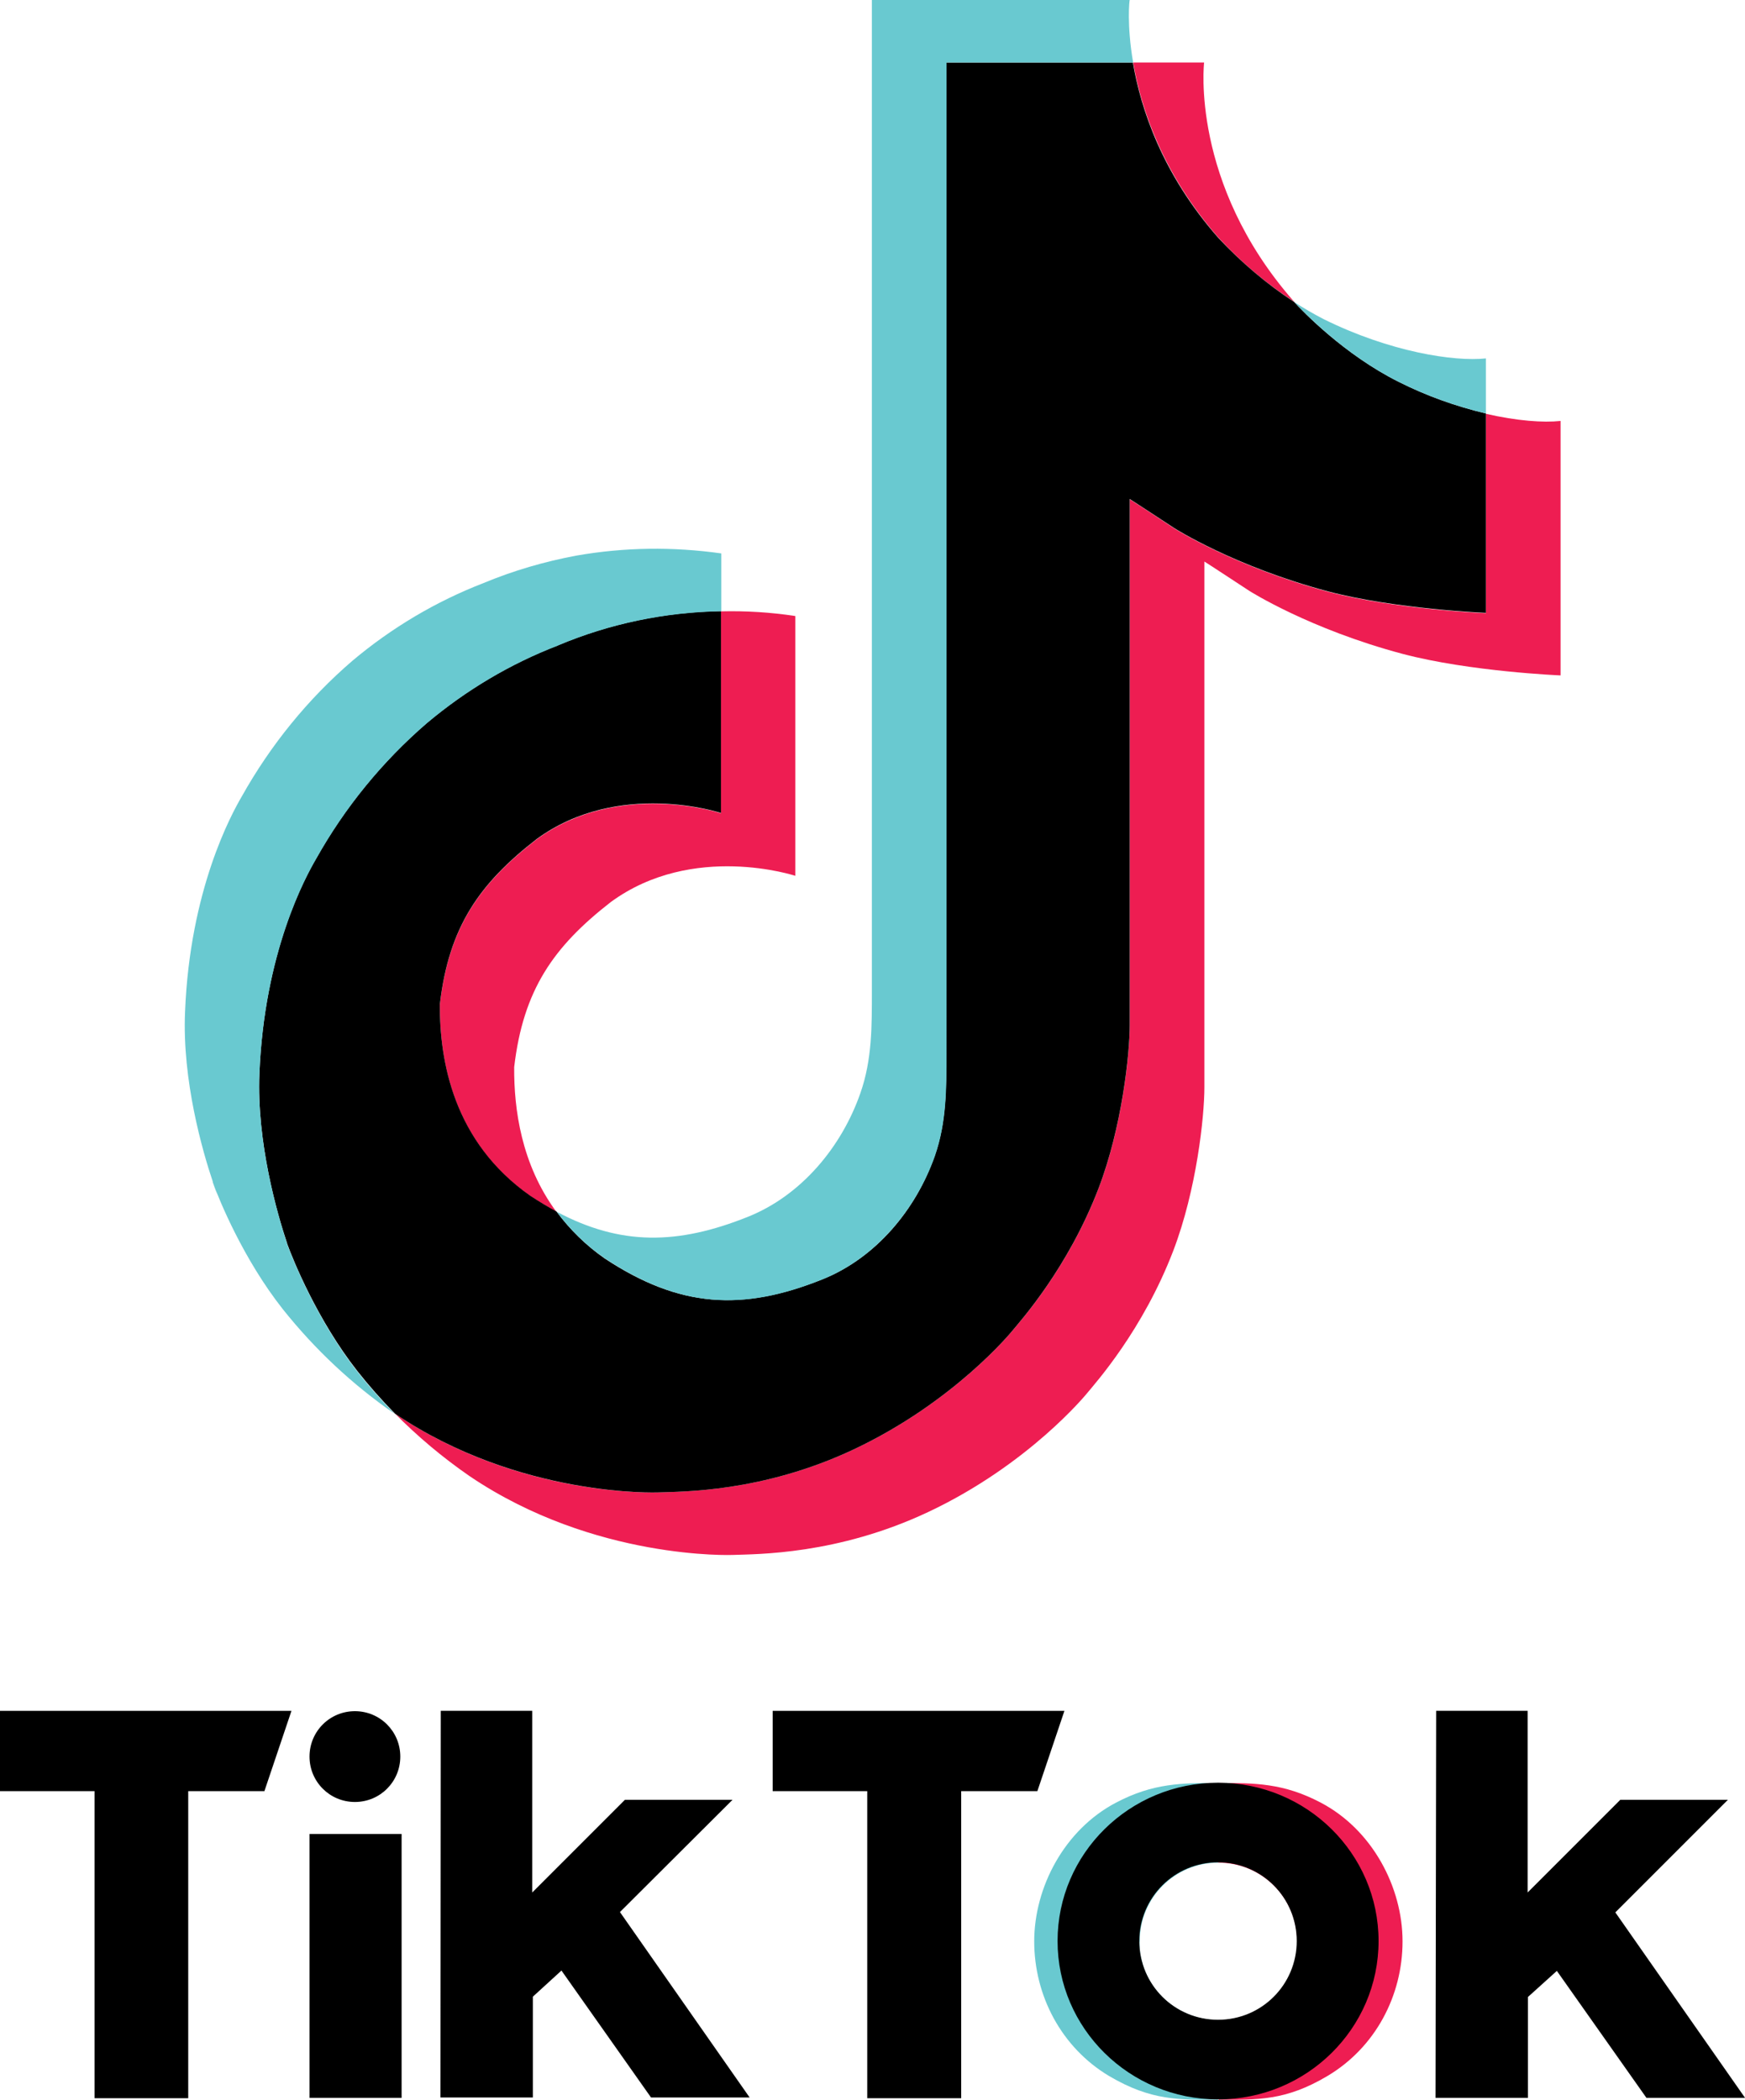 <?xml version="1.0" encoding="UTF-8"?><svg id="a" xmlns="http://www.w3.org/2000/svg" viewBox="0 0 414.78 499"><defs><style>.b{fill:#69c9d0;}.c{fill:#ee1d52;}.d{fill:none;}</style></defs><path class="c" d="M104.55,238.74c2.14-18.41,9.39-28.69,22.99-39.26,19.52-14.27,43.84-6.21,43.84-6.21v-47.98c5.91-.15,11.83,.22,17.67,1.11v61.74s-24.33-8.06-43.84,6.21c-13.6,10.57-20.85,20.85-22.99,39.26-.07,9.98,1.7,23.07,9.98,34.31-2.07-1.11-4.14-2.37-6.28-3.77-18.11-12.72-21.44-31.87-21.37-45.4ZM289.68,56.56c-13.38-15.3-18.48-30.83-20.33-41.7h16.86s-3.33,28.54,21.15,56.56l.37,.37c-6.65-4.29-12.72-9.46-18.04-15.23h0Zm81.26,43.47v60.48s-21.52-.89-37.49-5.1c-22.25-5.91-36.52-15.01-36.52-15.01,0,0-9.91-6.51-10.65-6.95v124.95c0,6.95-1.85,24.33-7.39,38.82-7.25,18.93-18.48,31.42-20.55,33.94,0,0-13.68,16.86-37.71,28.17-21.66,10.2-40.74,9.98-46.43,10.2,0,0-32.9,1.33-62.55-18.71-6.43-4.44-12.42-9.46-17.89-15.01l.15,.15c29.65,20.11,62.55,18.71,62.55,18.71,5.69-.22,24.77,0,46.43-10.2,24.03-11.31,37.71-28.17,37.71-28.17,2.07-2.51,13.31-15.01,20.55-33.94,5.55-14.49,7.39-31.87,7.39-38.82V118.67c.81,.44,10.65,6.95,10.65,6.95,0,0,14.27,9.09,36.52,15.01,15.97,4.21,37.49,5.1,37.49,5.1v-47.39c7.39,1.7,13.68,2.14,17.74,1.7Z"/><path d="M353.19,98.26v47.39s-21.52-.89-37.49-5.1c-22.25-5.91-36.52-15.01-36.52-15.01,0,0-9.91-6.51-10.65-6.95v124.95c0,6.95-1.85,24.33-7.39,38.82-7.25,18.93-18.48,31.42-20.55,33.94,0,0-13.68,16.86-37.71,28.17-21.66,10.2-40.74,9.98-46.43,10.2,0,0-32.9,1.33-62.55-18.71l-.15-.15c-3.11-3.18-6.06-6.51-8.8-9.98-9.46-12.05-15.23-26.25-16.71-30.31v-.07c-2.37-7.02-7.25-24.03-6.58-40.37,1.18-28.91,10.94-46.73,13.53-51.16,6.8-12.13,15.75-22.99,26.25-32.09,9.32-7.84,19.89-14.12,31.2-18.48,12.27-5.18,25.43-7.91,38.74-8.13v47.98s-24.33-8.06-43.84,6.21c-13.6,10.57-20.85,20.85-22.99,39.26-.07,13.53,3.25,32.68,21.44,45.47,2.14,1.4,4.21,2.66,6.28,3.77,3.18,4.29,7.02,8.06,11.46,11.16,17.82,11.76,32.68,12.57,51.76,4.95,12.72-5.1,22.25-16.56,26.69-29.35,2.81-7.99,2.74-15.97,2.74-24.25V14.86h44.36c1.85,10.87,6.88,26.4,20.33,41.7,5.4,5.77,11.46,10.94,18.04,15.23,1.92,2.14,11.9,12.5,24.77,18.93,6.58,3.33,13.6,5.84,20.78,7.54h0Z"/><g><path class="b" d="M50.57,280.88l1.11,3.18c-.15-.37-.59-1.48-1.11-3.18Z"/><path class="b" d="M132.64,153.42c-11.39,4.36-21.89,10.65-31.2,18.48-10.57,9.09-19.45,20.04-26.25,32.16-2.59,4.44-12.35,22.18-13.53,51.16-.67,16.41,4.29,33.35,6.58,40.37v.07c1.48,3.99,7.25,18.26,16.71,30.31,2.74,3.48,5.69,6.8,8.8,9.98-10.06-6.95-18.93-15.3-26.54-24.84-9.39-11.9-15.16-26.03-16.64-30.17v-.15c-2.37-7.02-7.32-24.03-6.58-40.44,1.18-28.91,10.94-46.73,13.53-51.16,6.8-12.13,15.67-23.07,26.25-32.16,9.32-7.84,19.89-14.12,31.2-18.48,7.1-2.96,14.49-5.1,22.03-6.51,11.39-2,22.99-2.14,34.45-.52v13.75c-13.38,.22-26.54,2.96-38.82,8.13h0Z"/><path class="b" d="M269.35,14.86h-44.36V250.42c0,8.28,0,16.27-2.74,24.25-4.51,12.72-14.05,24.25-26.69,29.35-19.08,7.69-34.01,6.8-51.76-4.95-4.44-3.03-8.28-6.8-11.46-11.09,15.16,8.06,28.69,7.91,45.47,1.18,12.72-5.1,22.25-16.64,26.69-29.35,2.81-7.99,2.74-15.97,2.74-24.25V0h61.29c-.07,0-.74,5.84,.81,14.86Zm83.84,70.31v13.09c-7.17-1.7-14.2-4.21-20.78-7.54-12.79-6.36-22.77-16.78-24.77-18.93,2.29,1.48,4.58,2.81,7.02,4.07,15.67,7.76,30.98,10.13,38.52,9.32Z"/></g><path class="d" d="M271.64,466.54c-.52-1.63-.74-3.25-.74-4.95v-.15c0,1.77,.22,3.48,.74,5.1Zm36.6-5.1v.15c0,1.7-.22,3.33-.74,4.95,.52-1.63,.74-3.33,.74-5.1Z"/><path class="b" d="M270.83,461.59c0,1.7,.22,3.33,.74,4.95,0,.15,.07,.22,.07,.37,2.44,7.84,9.69,13.16,17.89,13.16v18.93c-9.24,0-15.82,.3-25.88-5.62-11.39-6.8-17.82-19.15-17.82-32.01s7.17-26.54,19.45-32.98c8.87-4.66,15.6-4.66,24.33-4.66v18.93c-10.35,0-18.71,8.35-18.71,18.71l-.07,.22Z"/><path class="c" d="M308.39,461.59c0,1.7-.22,3.33-.74,4.95,0,.15-.07,.22-.07,.37-2.44,7.84-9.69,13.16-17.89,13.16v18.93c9.17,0,15.82,.3,25.8-5.62,11.46-6.8,17.89-19.15,17.89-32.01s-7.17-26.54-19.45-32.98c-8.87-4.66-15.6-4.66-24.33-4.66v18.93c10.35,0,18.71,8.35,18.71,18.71v.22h.07Z"/><path d="M0,406.58H69.28l-6.43,19.08h-18.11v72.98H22.48v-72.98H0v-19.08Zm183.66,0v19.08h22.48v72.98h22.33v-72.98h18.11l6.43-19.08h-69.35Zm-99.3,21.66c5.99,0,10.79-4.81,10.79-10.79s-4.81-10.79-10.79-10.79-10.79,4.81-10.79,10.79,4.81,10.79,10.79,10.79Zm-10.79,70.31h21.89v-62.7h-21.89v62.7Zm100.55-70.83h-25.58l-22.03,22.03v-43.18h-21.74l-.07,91.9h21.96v-23.96l6.8-6.21,21.29,30.17h23.44l-30.83-44.07,26.77-26.69Zm209.83,26.77l26.77-26.77h-25.58l-22.03,22.03v-43.18h-21.74l-.15,91.98h21.96v-23.96l6.88-6.21,21.29,30.17h23.44l-30.83-44.07Zm-56.27,6.8c0,20.78-17.08,37.63-38.15,37.63s-38.15-16.86-38.15-37.63,17.08-37.63,38.15-37.63,38.15,16.86,38.15,37.63Zm-19.45,0c0-10.35-8.35-18.71-18.71-18.71s-18.71,8.35-18.71,18.71,8.35,18.71,18.71,18.71,18.71-8.35,18.71-18.71Z"/></svg>